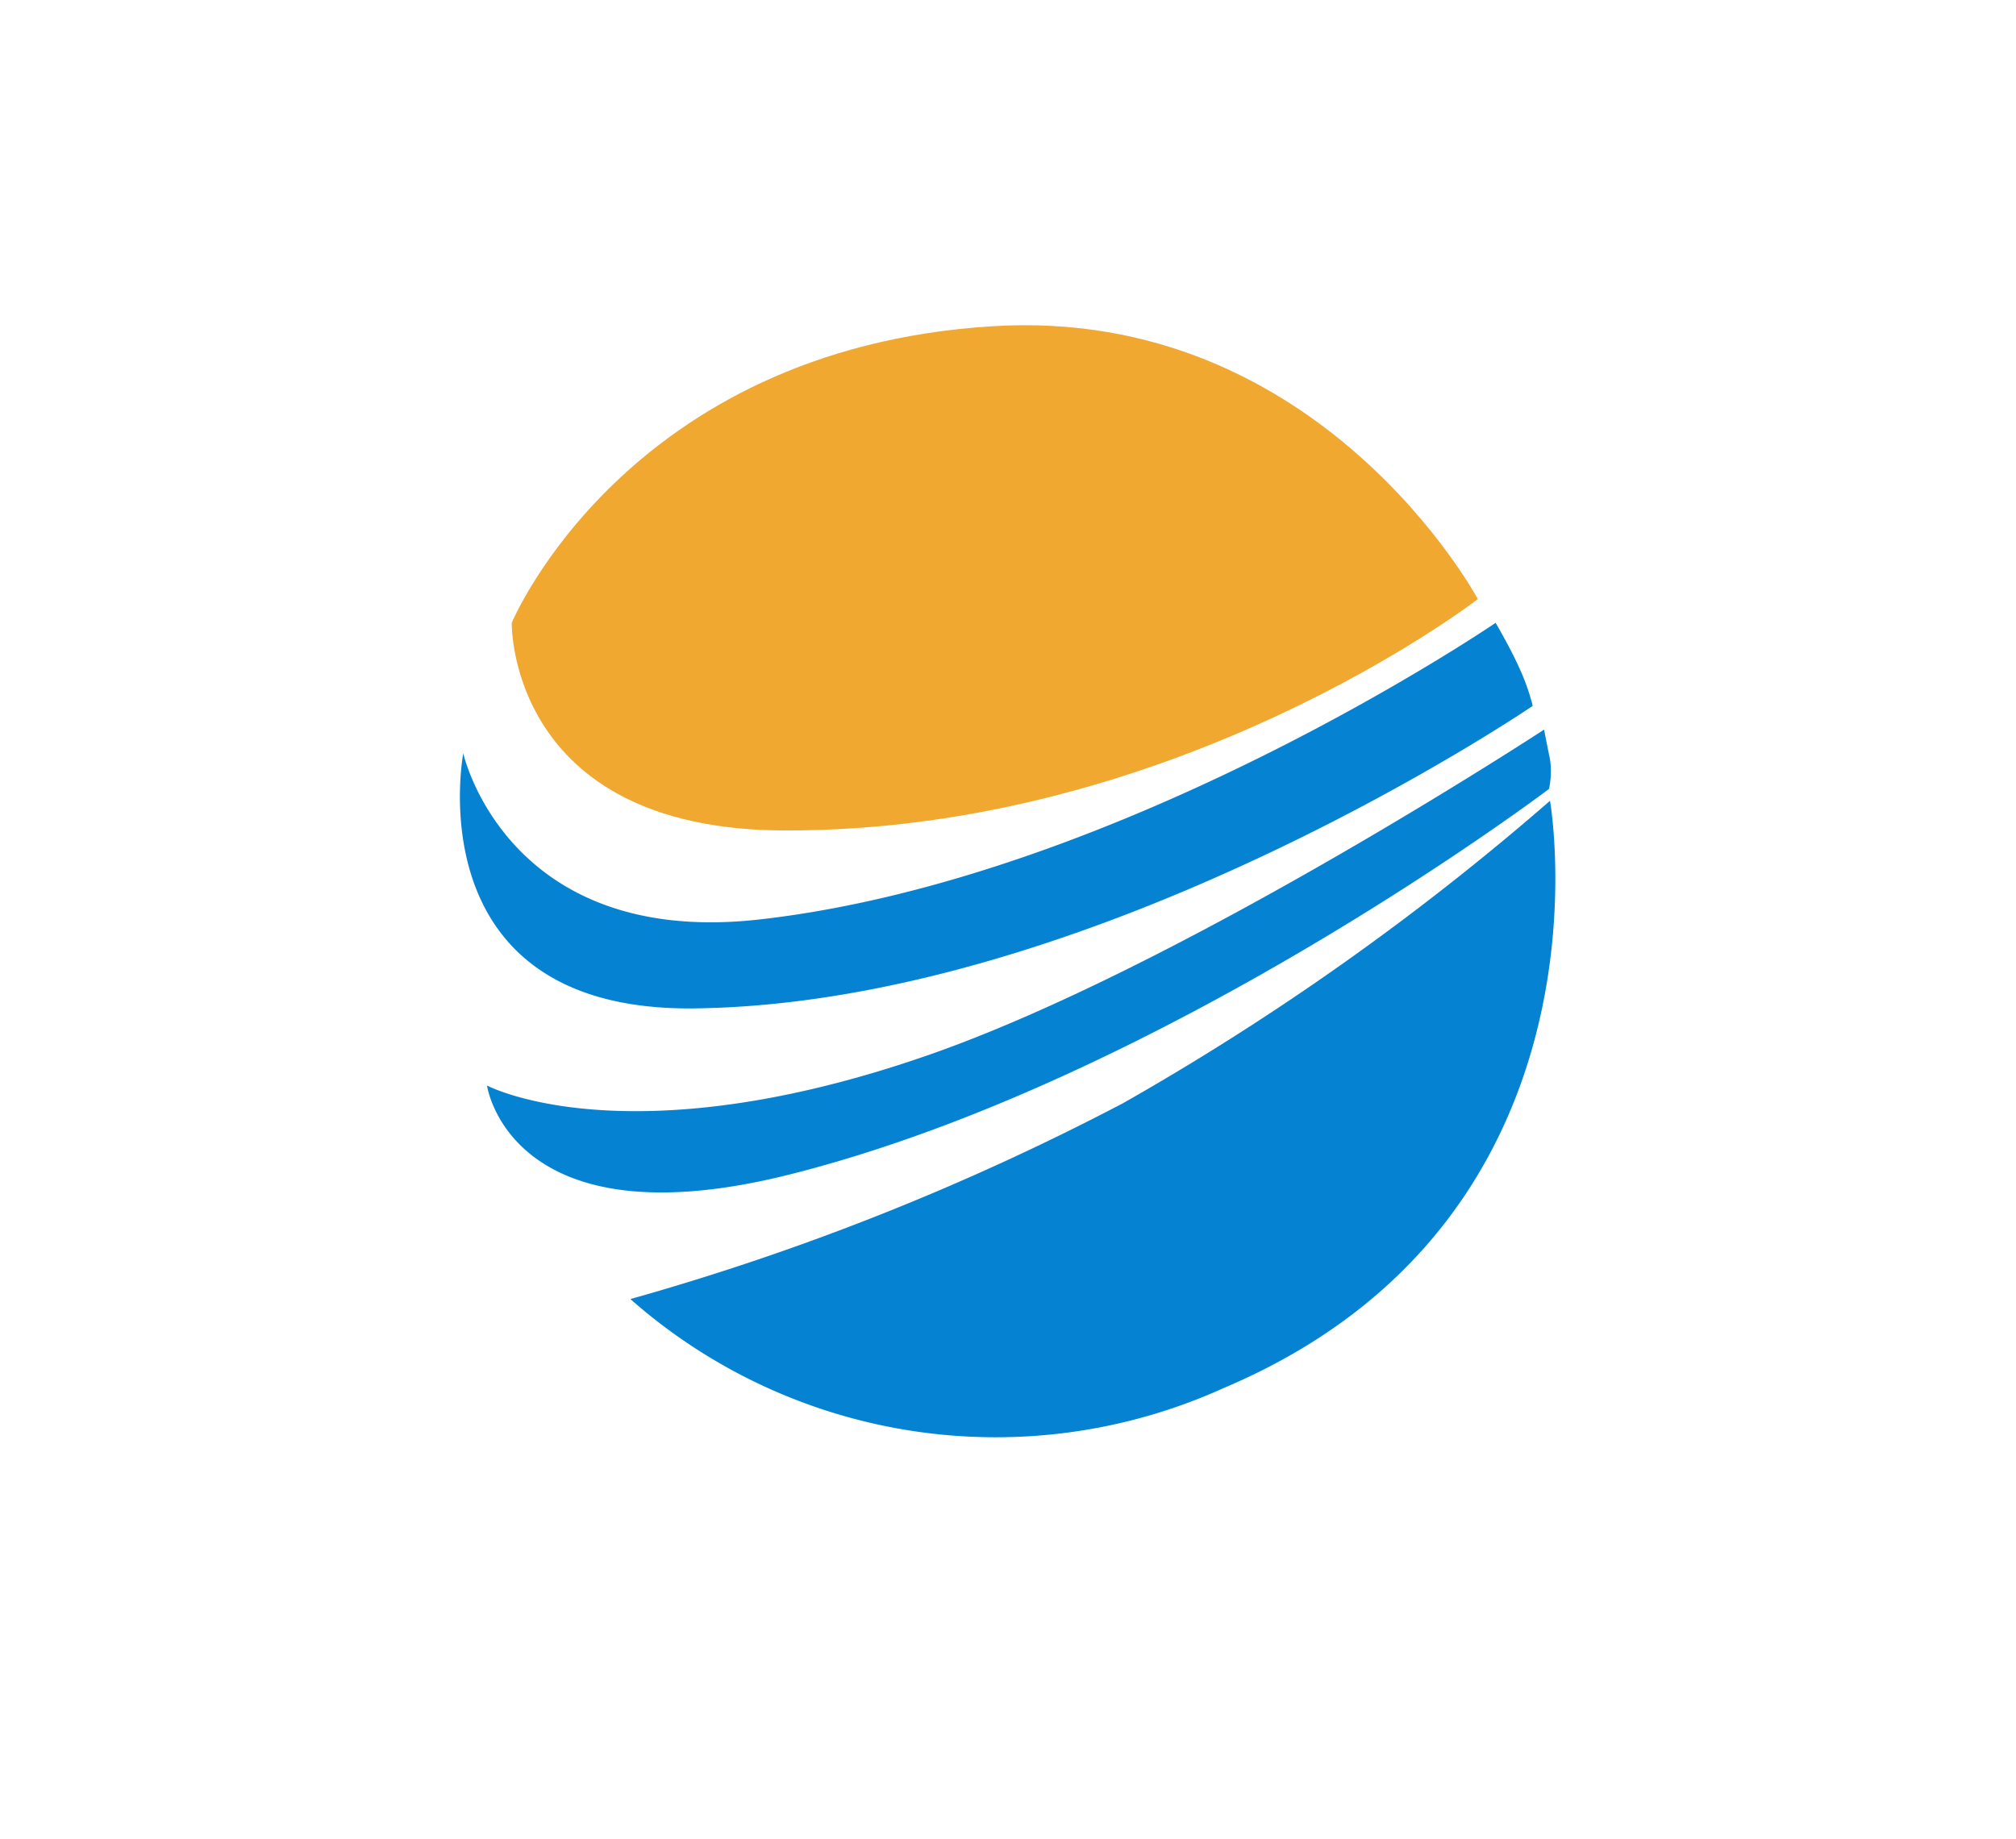 <svg xmlns="http://www.w3.org/2000/svg" viewBox="0 0 81.55 74.4"><defs><style>.cls-1{fill:#f0a830;}.cls-2{fill:#0582d2;}</style></defs><title>黄东福标志-金海泽地-确定 [转换]</title><g id="LOGO04"><g id="形状_8" data-name="形状 8"><path class="cls-1" d="M40.14,13.2c-14.83.92-19.44,12-19.44,12s-.16,8.36,11,8.4c15.89.06,28.08-9.36,28.08-9.36S53.43,12.37,40.14,13.2Z"/></g><g id="形状_9" data-name="形状 9"><path class="cls-2" d="M61.5,27.12c-.36-.83-1-1.92-1-1.92s-15.15,10.34-29.76,12c-10.25,1.16-12-6.72-12-6.72s-2,10.46,9.36,10.32C44.35,40.6,62,28.56,62,28.56A8.4,8.4,0,0,0,61.5,27.12Z"/></g><g id="形状_10" data-name="形状 10"><path class="cls-2" d="M62.7,30.72c-.12-.57-.24-1.2-.24-1.2s-14.75,9.66-25,13.2c-12.13,4.2-17.76,1.2-17.76,1.2s.91,6.45,12.24,3.6c15.12-3.8,30.72-15.6,30.72-15.6A3.43,3.43,0,0,0,62.7,30.72Z"/></g><g id="形状_11" data-name="形状 11"><path class="cls-2" d="M62.7,32.4A106.05,106.05,0,0,1,45.42,44.64,102.8,102.8,0,0,1,25.5,52.56a22.33,22.33,0,0,0,24,3.6C65.68,49.31,62.7,32.4,62.7,32.4Z"/></g></g></svg>